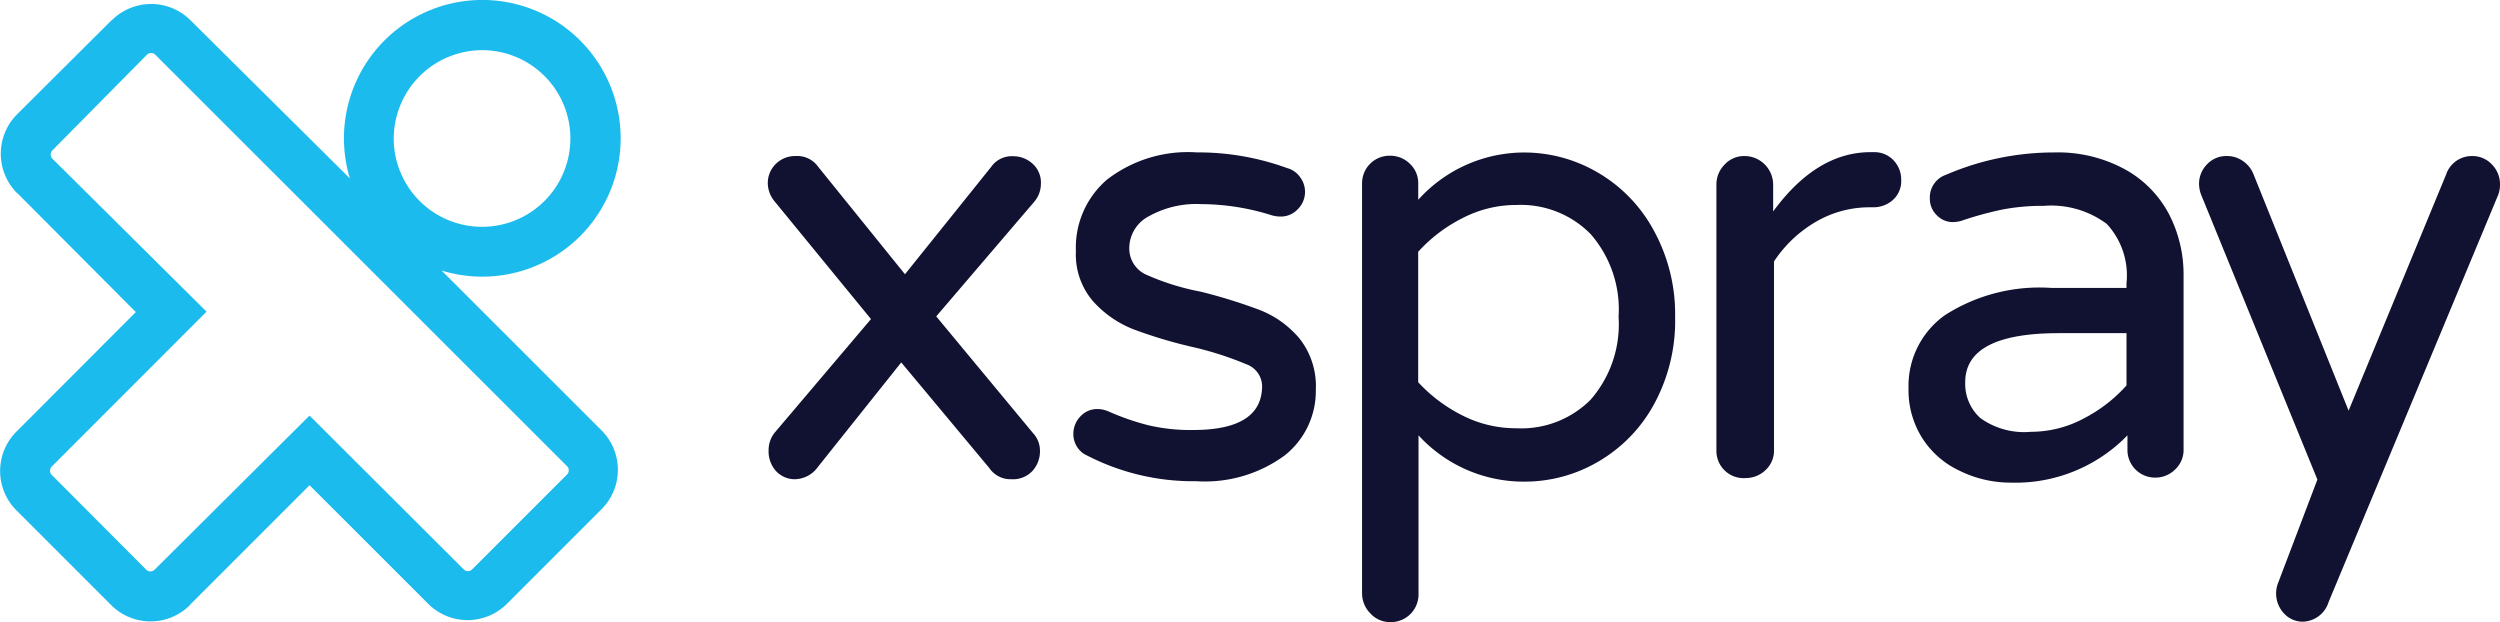 <?xml version="1.0" encoding="UTF-8"?> <svg xmlns="http://www.w3.org/2000/svg" viewBox="0 0 528.72 131.57"><title>Xspray-logo</title><g id="Lager_2" data-name="Lager 2"><g id="Lager_1-2" data-name="Lager 1"><g id="Layer_2" data-name="Layer 2"><g id="Layer_1-2" data-name="Layer 1-2"><path d="M93.38,57.21A29.26,29.26,0,1,0,74,37.74L40.3,4.3a11.78,11.78,0,0,0-16.67,0l-.05,0L3.64,24.15a11.8,11.8,0,0,0-.05,16.67l.05,0L28.72,66,3.48,91.28a11.77,11.77,0,0,0,0,16.66l0,0,20,20a11.78,11.78,0,0,0,16.67.05l0-.05,25.32-25.32,25.08,25.07a11.78,11.78,0,0,0,16.67,0l0,0,20-20a11.77,11.77,0,0,0,0-16.66l0,0Zm8.36-46.6A18.68,18.68,0,1,1,83.27,29.5v-.12A18.74,18.74,0,0,1,102,10.61h-.21Zm18.1,89.82-20,20a1.26,1.26,0,0,1-1.76,0L65.46,87.89l-32.77,32.6a1.24,1.24,0,0,1-1.75,0l-20-20.06a1.26,1.26,0,0,1,0-1.76L43.68,65.91,11.08,33.56a1.27,1.27,0,0,1,0-1.76l20-20.23a1.26,1.26,0,0,1,1.76,0l87,86.94a1.24,1.24,0,0,1,.15,1.76Z" style="fill:#1cbbed"></path><path d="M164.05,99.55a6.27,6.27,0,0,1-1.5-4.39,5.9,5.9,0,0,1,1.3-3.68l20.35-24L163.85,42.63a6.15,6.15,0,0,1-1.47-3.81,5.68,5.68,0,0,1,1.72-4.18A5.8,5.8,0,0,1,168.28,33,5.4,5.4,0,0,1,173,35.23L191.39,58l18.26-22.74a5.29,5.29,0,0,1,4.6-2.22,6.05,6.05,0,0,1,4.18,1.63,5.34,5.34,0,0,1,1.71,4.18,5.91,5.91,0,0,1-1.29,3.68L198,66.91l20.48,24.7a5.41,5.41,0,0,1,1.46,3.8,6.16,6.16,0,0,1-1.58,4.18,5.64,5.64,0,0,1-4.48,1.76A5.39,5.39,0,0,1,209.24,99L190.6,76.65,173,98.72a6.1,6.1,0,0,1-5.14,2.63A5.4,5.4,0,0,1,164.05,99.55Z" style="fill:#111231"></path><path d="M229.26,96A5,5,0,0,1,227,91.78a5.3,5.3,0,0,1,1.46-3.68,4.78,4.78,0,0,1,3.68-1.59,5.87,5.87,0,0,1,2.38.54,52.62,52.62,0,0,0,8.36,2.89,39.06,39.06,0,0,0,9.45,1q14.58,0,14.59-9.32a5,5,0,0,0-3.35-4.59,69,69,0,0,0-11-3.56,99.88,99.88,0,0,1-12.79-3.8,22.5,22.5,0,0,1-8.65-6,15.16,15.16,0,0,1-3.59-10.57A18.93,18.93,0,0,1,234.1,38a28,28,0,0,1,19-5.77,54.81,54.81,0,0,1,19.06,3.3,4.93,4.93,0,0,1,2.84,2,5.15,5.15,0,0,1-.5,6.68,4.93,4.93,0,0,1-3.76,1.59,7.15,7.15,0,0,1-1.72-.25,50,50,0,0,0-15-2.38A20.5,20.5,0,0,0,243,45.72a7.64,7.64,0,0,0-4.17,6.64,6.06,6.06,0,0,0,3.67,5.77,52,52,0,0,0,11.41,3.55,111.58,111.58,0,0,1,12.54,3.89,20.89,20.89,0,0,1,8.36,6,16.22,16.22,0,0,1,3.47,10.91,17.35,17.35,0,0,1-6.52,13.79A28.49,28.49,0,0,1,253,101.77,49,49,0,0,1,229.26,96Z" style="fill:#111231"></path><path d="M289.78,129.69a6,6,0,0,1-1.72-4.18V38.82a5.82,5.82,0,0,1,5.73-5.89H294a5.93,5.93,0,0,1,4.18,1.71,5.61,5.61,0,0,1,1.76,4.18v3.43a30.2,30.2,0,0,1,22.44-10,30.78,30.78,0,0,1,15.43,4.18,31.39,31.39,0,0,1,11.82,12.08A36.84,36.84,0,0,1,354.27,67a36.91,36.91,0,0,1-4.52,18.6,31.35,31.35,0,0,1-11.83,12.08,30.71,30.71,0,0,1-15.42,4.18A30.14,30.14,0,0,1,300,92.07v33.44a5.86,5.86,0,0,1-5.64,6.06H294A5.63,5.63,0,0,1,289.78,129.69Zm46.6-45.14A24.25,24.25,0,0,0,342.31,67a24.21,24.21,0,0,0-5.89-17.47,20.66,20.66,0,0,0-15.63-6.18,24.64,24.64,0,0,0-11.45,2.76,32.22,32.22,0,0,0-9.41,7.14V80.83a32.39,32.39,0,0,0,9.41,7.06,24.91,24.91,0,0,0,11.36,2.68A20.69,20.69,0,0,0,336.38,84.55Z" style="fill:#111231"></path><path d="M364.76,99.51A5.75,5.75,0,0,1,363,95.33V39a5.94,5.94,0,0,1,1.72-4.18A5.59,5.59,0,0,1,368.94,33,6.07,6.07,0,0,1,375,39.07v5.65q9.19-12.54,20.6-12.54h.67a5.54,5.54,0,0,1,4.18,1.71,5.86,5.86,0,0,1,1.63,4.18,5.32,5.32,0,0,1-1.71,4.18,6.16,6.16,0,0,1-4.18,1.59h-.67A22.49,22.49,0,0,0,384,46.93a26.71,26.71,0,0,0-8.82,8.36V95.2a5.58,5.58,0,0,1-1.75,4.18,6,6,0,0,1-4.18,1.72A5.74,5.74,0,0,1,364.76,99.51Z" style="fill:#111231"></path><path d="M414.33,99.51a18.65,18.65,0,0,1-7.82-6.9,18.91,18.91,0,0,1-2.88-10.45,18.35,18.35,0,0,1,7.69-15.5,37.06,37.06,0,0,1,22.52-5.77h15.89v-1a16,16,0,0,0-4.18-12.54,19.68,19.68,0,0,0-13.34-3.81,44.66,44.66,0,0,0-8.86.8,73.68,73.68,0,0,0-8.61,2.38,7.07,7.07,0,0,1-1.71.25,4.67,4.67,0,0,1-3.43-1.46,4.8,4.8,0,0,1-1.46-3.55,5.06,5.06,0,0,1,3.43-5,57.7,57.7,0,0,1,22.73-4.72,29.69,29.69,0,0,1,15.3,3.68,23.08,23.08,0,0,1,9.2,9.53,27.66,27.66,0,0,1,3,12.53V95.12A5.58,5.58,0,0,1,460,99.3a5.9,5.9,0,0,1-4.18,1.71,5.84,5.84,0,0,1-5.89-5.81V92.07a33,33,0,0,1-24.71,10A24.41,24.41,0,0,1,414.33,99.51Zm26.33-11a31.18,31.18,0,0,0,9.07-7V70.46h-14.3q-19.8,0-19.81,10.37a9.72,9.72,0,0,0,3.22,7.6,15.87,15.87,0,0,0,10.7,2.89,23.7,23.7,0,0,0,11.12-2.8Z" style="fill:#111231"></path><path d="M483,129.69a6.15,6.15,0,0,1-1.26-6.27l8.36-22-24.49-60a6.62,6.62,0,0,1-.54-2.51,5.88,5.88,0,0,1,1.71-4.18A5.59,5.59,0,0,1,471,33a5.73,5.73,0,0,1,3.34,1.05,6,6,0,0,1,2.18,2.63L496.7,86.85l20.61-49.91A5.74,5.74,0,0,1,522.83,33,5.62,5.62,0,0,1,527,34.77,5.93,5.93,0,0,1,528.72,39a6.19,6.19,0,0,1-.38,2.21L492.48,127.3a5.88,5.88,0,0,1-5.51,4.18A5.35,5.35,0,0,1,483,129.69Z" style="fill:#111231"></path></g></g></g></g></svg> 